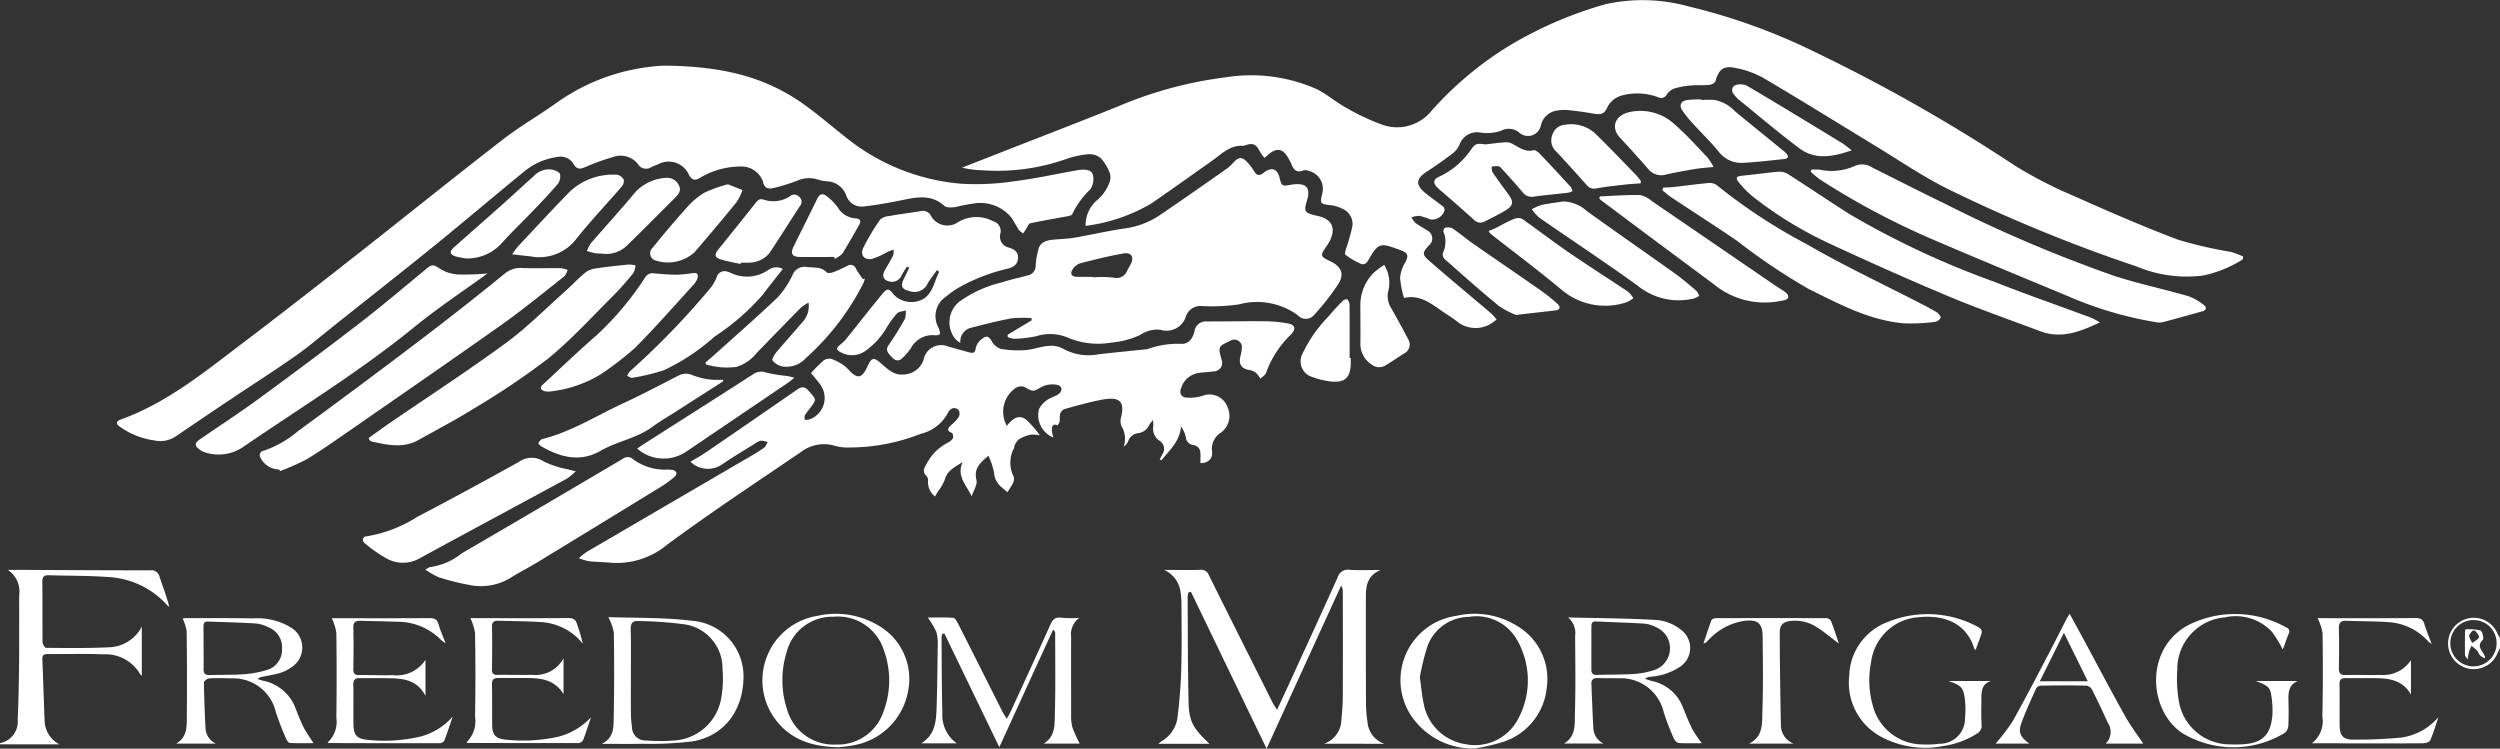 <svg xmlns="http://www.w3.org/2000/svg" width="223.958" height="67.066" viewBox="0 0 223.958 67.066"><rect x="0" y="0" width="223.958" height="67.066" fill="#333333" stroke="none"/><g id="freedom-mortgage_white" transform="translate(-20.74 -22.22)"><path id="Path_191" data-name="Path 191" d="M20.74,144.263a1.967,1.967,0,0,0,1.586-2.137c.077-1.7.105-3.393.125-5.09.019-2.018,0-4.03.01-6.048a2.3,2.3,0,0,0-1.026-2.248h1.04c3.9.019,7.8.043,11.7.043a.748.748,0,0,1,.858.575c.292.9.642,1.768.872,2.7a1.334,1.334,0,0,1-.2-.168,7.617,7.617,0,0,0-5.277-2.506c-1.764-.134-3.537-.105-5.31-.163-.427-.014-.589.125-.585.575.019,1.812,0,3.618.019,5.43,0,.177.206.5.321.5,1.9.014,3.805.043,5.7-.053a3.414,3.414,0,0,0,2.871-1.85v4.361c-.038-.01-.091,0-.1-.019a3.581,3.581,0,0,0-3.3-1.859c-1.677-.062-3.36-.014-5.037-.024-.321,0-.489.1-.474.451.072,1.826.129,3.647.2,5.473a2.483,2.483,0,0,0,1.313,2.161h-5.3A.429.429,0,0,1,20.74,144.263Z" transform="translate(0 -55.47)" fill="#fff"></path><path id="Path_192" data-name="Path 192" d="M482.982,140.422c-.072.144-.149.288-.216.436a2.3,2.3,0,1,1-2.741-3.072A2.3,2.3,0,0,1,482.7,139c.086.177.182.355.273.532C482.982,139.823,482.982,140.125,482.982,140.422Zm-.307-.431a2.046,2.046,0,0,0-2.027-2.08,2.073,2.073,0,1,0,2.027,2.08Z" transform="translate(-238.283 -60.141)" fill="#fff"></path><path id="Path_193" data-name="Path 193" d="M315.3,45.459a10.833,10.833,0,0,1-3.518,1.438,11.548,11.548,0,0,1-5.971-.8,138.721,138.721,0,0,1-16.865-6.916c-2.348-1.16-4.529-2.665-6.777-4.026-3.268-1.984-6.513-4.007-9.805-5.947a8.339,8.339,0,0,0-2.554-.911c-1.054-.211-1.457.163-1.745,1.189-.043.158-.345.321-.542.34-.556.053-1.121,0-1.677.053a6.683,6.683,0,0,0-1.476.273,1.387,1.387,0,0,0-.671.537.559.559,0,0,1-.748.249,5.347,5.347,0,0,0-3.24-.173,2.038,2.038,0,0,0-1.351,1.1c-.273.657-.714.623-1.265.527-.752-.134-1.51-.235-2.267-.312a3.909,3.909,0,0,0-1,.053,1.714,1.714,0,0,0-1.409,1.342,1.175,1.175,0,0,1-1.912.642,1.447,1.447,0,0,0-1.639-.187,3.877,3.877,0,0,1-1.816.173,1.669,1.669,0,0,0-1.936,1.126,2.209,2.209,0,0,1-.772.863c-.709.542-1.447,1.05-2.195,1.543-.906.6-.958,1.131-.12,1.84.412.345.863.652,1.289.987.249.2.633.34.407.786a1.192,1.192,0,0,1-1.179.633,7.294,7.294,0,0,0-1.011-.326,2.117,2.117,0,0,0-.709.139,2.086,2.086,0,0,0,.364.5c.326.249.695.436,1.035.661a.8.8,0,0,1,.163,1.356c-.58.633-.628.8.034,1.375,1.821,1.591,3.69,3.134,5.535,4.7a5.6,5.6,0,0,1,.5.556,4.159,4.159,0,0,1-.666.465,2.659,2.659,0,0,1-2.967-.359c-.364-.288-.772-.522-1.155-.786-1.059-.728-2.075-1.582-3.508-1.251a8.709,8.709,0,0,1-.35-1.812,3.285,3.285,0,0,1,.47-1.39c.292-.546.254-.8-.326-1.04-.206-.086-.422-.153-.633-.23-1.222-.446-1.51-.345-2.181.781-.2.34-.379.805-.848.633a6.57,6.57,0,0,1-1.395-.829c-.057-.038.01-.3.048-.446a17.987,17.987,0,0,0,.6-2.137,1.486,1.486,0,0,0-.93-1.529,3.038,3.038,0,0,0-1.064-.316c-.882-.1-.93-.144-.733-.973a1.651,1.651,0,0,0-1.174-2.09.805.805,0,0,0-.489-.053c-.618.264-.891-.062-1.088-.575a4.094,4.094,0,0,0-.259-.5c-.5-.9-1.05-.992-1.831-.307-.081.072-.168.139-.321.264a4.381,4.381,0,0,1-.383-.522c-.379-.733-.618-.843-1.375-.594-.034.01-.072.043-.105.038-1.208-.1-1.975.733-2.847,1.351-1.8,1.27-3.59,2.55-5.4,3.8a15.377,15.377,0,0,1-5.909,2.018,2.955,2.955,0,0,1,.968-2.252,3.81,3.81,0,0,0,1.179-1.658,1.278,1.278,0,0,0,.014-.834A4.118,4.118,0,0,0,213,36.392a1.566,1.566,0,0,0-1.107-.355,7.828,7.828,0,0,0-2.013.436,18.6,18.6,0,0,1-7.491,1,8.866,8.866,0,0,1-1.821-.235c1.107-.431,2.209-.867,3.316-1.3,3.561-1.395,7.131-2.765,10.678-4.193a36,36,0,0,1,9.633-2.6,14.455,14.455,0,0,1,8.152,1.064c.911.45,1.7,1.15,2.593,1.639a20.1,20.1,0,0,0,3.216,1.524,3.949,3.949,0,0,0,4.428-1.179,30.8,30.8,0,0,1,7.1-5.933,35.41,35.41,0,0,1,8.454-3.642,15.247,15.247,0,0,1,7.419.153,54.384,54.384,0,0,1,11.4,4.1A151.156,151.156,0,0,1,294.9,37.067a38.389,38.389,0,0,0,5.166,2.665c3.115,1.39,6.245,2.756,9.432,3.959a37.486,37.486,0,0,0,4.73,1.093,8.763,8.763,0,0,1,1.1.412C315.317,45.306,315.312,45.382,315.3,45.459Z" transform="translate(-93.646)" fill="#fff"></path><path id="Path_194" data-name="Path 194" d="M91.56,34.489c5.4.038,9.178,1.059,12.528,3.436,1.352.958,2.607,2.056,3.911,3.077a18.931,18.931,0,0,0,10.146,4.059,22.643,22.643,0,0,0,4.792-.211c1.883-.23,3.743-.647,5.612-.978a4.292,4.292,0,0,1,.5-.062c.441-.024.915.062.992.522a1.69,1.69,0,0,1-.235,1.222,7.509,7.509,0,0,0-1.629,2.238c-.029.091-.225.149-.35.173-1.145.216-2.3.407-3.431.652-.149.034-.235.335-.355.508l-.264.393a1.665,1.665,0,0,1-.374-.3c-.259-.383-.455-.815-.738-1.184a3.583,3.583,0,0,0-3.11-1.222,15.7,15.7,0,0,0-1.84.345c-.331.043-.8.077-1-.11-1.155-1.04-2.435-.791-3.753-.518-1.145.235-2.3.441-3.46.575a1.449,1.449,0,0,1-1.577-1,1.917,1.917,0,0,0-1.706-1.256,3.173,3.173,0,0,1-.824-.153,2.589,2.589,0,0,0-1.9.12,17.275,17.275,0,0,1-2.075.633c-.46.11-.829.053-.958-.585a2.026,2.026,0,0,0-2-1.337,7.068,7.068,0,0,0-3.671,1.035c-.46.259-.69.149-.944-.264a1.979,1.979,0,0,0-2.784-.963c-.192.072-.383.144-.57.23a.856.856,0,0,1-1.241-.278,1.979,1.979,0,0,0-2.243-.6,18.343,18.343,0,0,0-2.411.872c-.455.182-.786.3-1.1-.268a1.356,1.356,0,0,0-1.457-.618A5.884,5.884,0,0,0,79.1,43.954c-2.645,2.157-5.243,4.371-7.893,6.523-3.115,2.526-6.269,5-9.408,7.5-1.064.848-2.1,1.744-3.216,2.521-1.955,1.366-3.968,2.65-5.947,3.978q-2.415,1.617-4.821,3.259a2.512,2.512,0,0,1-1.874.326A6.939,6.939,0,0,1,42.9,66.867c-.427-.292-.412-.513.072-.69,4.126-1.5,7.472-4.246,10.9-6.844,3.479-2.636,6.916-5.324,10.347-8.018,4.328-3.4,8.612-6.853,12.964-10.222,1.577-1.217,3.326-2.209,4.941-3.379A18.151,18.151,0,0,1,91.56,34.489Z" transform="translate(-11.379 -6.388)" fill="#fff"></path><path id="Path_195" data-name="Path 195" d="M171.449,92.687a2.154,2.154,0,0,1-1.3-2.53,2.126,2.126,0,0,1,.743-.834c.292-.22.685-.3.987-.513.427-.3.369-.762-.139-.848a2.154,2.154,0,0,0-1.313.177c-.824.455-.776.479-1.615,0a.95.95,0,0,0-.791.139,2.594,2.594,0,0,0-.752,3.364c.47-.6,1.045-1.078,1.735-.551a8.9,8.9,0,0,1,1.227,1.409,2.976,2.976,0,0,0-.834-.072,3.8,3.8,0,0,0-1.035.412,1.513,1.513,0,0,0-.393.546c-.043.077-.019.187-.062.268a2.746,2.746,0,0,0-.014,2.559.88.88,0,0,1-.105.623,7.488,7.488,0,0,1-.47.748c-.163-.139-.326-.283-.494-.427a1.815,1.815,0,0,1-.7-1.328,6.327,6.327,0,0,0-.508-1.514c-.666.609-1.332,1.088-1.069,2.171.105.422-.264.959-.427,1.471-.46-1.006-1.395-1.826-.8-3.082-.671.455-1.4.743-1.615,1.61a3.958,3.958,0,0,1-.575.982c-.091.153-.182.312-.292.5a1.6,1.6,0,0,1-.628-1.323.669.669,0,0,0-.1-.47c-.46-.407-.244-.757,0-1.179a4.412,4.412,0,0,1,1.883-1.85.99.99,0,0,0,.45-.4c.058-.12-.014-.436-.105-.474-.5-.211-.34-.427-.062-.69a3.857,3.857,0,0,0,.657-.685.667.667,0,0,0,.057-.594.5.5,0,0,0-.781-.105.689.689,0,0,0-.182.211,3.7,3.7,0,0,1-2.463,1.946,17.462,17.462,0,0,1-6.388,1.227,4.137,4.137,0,0,1-1.27-.139,3.409,3.409,0,0,0-3.129.58c-4.011,2.727-8.061,5.4-11.957,8.281a7.033,7.033,0,0,1-5.051,1.6c-.647-.062-1.3-.067-1.951-.134a5.7,5.7,0,0,1-.887-.268,6.218,6.218,0,0,1,.695-.561q7.318-4.277,14.641-8.545a14.68,14.68,0,0,0,1.275-.81c.144-.105.206-.321.307-.484a2.009,2.009,0,0,0-.6-.129,1.374,1.374,0,0,0-.546.264c-.968.6-1.946,1.184-2.885,1.821a2.24,2.24,0,0,1-2.89-.2c.479-.288.963-.546,1.414-.858q4.062-2.782,8.114-5.583c.4-.283.685-.331,1.045.072.685.772.714.791.312,1.347-.206.288-.441.556-.628.853-.062.1-.024.268-.029.4a1.028,1.028,0,0,0,.364,0,2.039,2.039,0,0,0,.939-3.273c-.244-.326-.513-.628-.728-.9a13.6,13.6,0,0,1,1.112-1.117.9.9,0,0,1,.719-.153,4.94,4.94,0,0,1,1.121.594,3.447,3.447,0,0,1,.522.5c.7.69,1.059.628,1.51-.264.058-.115.1-.24.163-.355.307-.58.5-.589,1-.177.637.522,1.2,1.2,2.166,1.1a1.959,1.959,0,0,0,1.768-1.313,1.605,1.605,0,0,1,2.219-1.189c.609.168,1.217.34,1.826.508.355.1.57.1.633-.393a1.436,1.436,0,0,1,.585-.824c.427-.326.609-.177.882.292a1.36,1.36,0,0,0,.815.633,8.984,8.984,0,0,0,2.152.1c.681-.048,1.347-.312,2.032-.369a2.271,2.271,0,0,1,1.332.23,4.687,4.687,0,0,0,3.235.508c1.371-.153,2.741-.288,4.112-.431a1.109,1.109,0,0,0,.22-.024,8.146,8.146,0,0,1,3.058-.474c.671.024,1.016-.513,1.165-1.107a1.024,1.024,0,0,1,1.088-.9c1.8,0,3.609-.034,5.411-.014a12.347,12.347,0,0,1,1.831.187c.685.11.8.474.331.982a8.954,8.954,0,0,0-2.243,3.436c-.062.211-.335.359-.508.532a2.44,2.44,0,0,0-.345-.465,1.137,1.137,0,0,0-.551-.288c-.8-.11-1.083-.508-.887-1.3a2.817,2.817,0,0,0,.115-.657.676.676,0,0,0-1.045-.671c-1.083.5-1.083.5-.776,1.663a.766.766,0,0,1-.7,1.069c-.407.058-.82.072-1.227.125a1.959,1.959,0,0,0-1.687,1.361c-.168.455-.01.824.47.858a3.512,3.512,0,0,0,1.467-.168,1.723,1.723,0,0,1,2.238,1.078,1.855,1.855,0,0,1-.618,2.238,1.7,1.7,0,0,0-.781,1.73c.053.657-.407.992-1.05,1,0-.307.024-.618,0-.92a.714.714,0,0,0-.609-.7.769.769,0,0,1-.7-.728,2.674,2.674,0,0,0-.431-.939c-.1,1.347-1.035,2.118-1.749,3.034-.053-.034-.105-.062-.158-.1.081-.153.177-.3.249-.455a.851.851,0,0,0-.24-1.184,1.266,1.266,0,0,1-.58-1.3,2.755,2.755,0,0,0-.038-.57,4.174,4.174,0,0,0-.312.412,1.253,1.253,0,0,1-.973.757,1.077,1.077,0,0,0-.939.748,1.1,1.1,0,0,1-.393.46,2.166,2.166,0,0,0-.2-1.836,1.268,1.268,0,0,1-.024-.824c.383-1.586-.369-1.807-1.812-1.524-1.107.216-2.195.522-3.283.829a.717.717,0,0,0-.379.441,4.306,4.306,0,0,0-.034.666.857.857,0,0,1-.206.345c-.4-.192-.494.1-.5.355A2.488,2.488,0,0,0,171.449,92.687Z" transform="translate(-56.335 -31.274)" fill="#fff"></path><path id="Path_196" data-name="Path 196" d="M203.427,67.6l2.166-1.3c-.01-.062-.024-.125-.034-.187a10.055,10.055,0,0,0-1.783.019c-1.208.22-2.4.527-3.59.834a1.259,1.259,0,0,0-.992,1.371,2.556,2.556,0,0,1-.431-.335,2.372,2.372,0,0,1,.331-3.36,10.674,10.674,0,0,1,3.791-1.725c.757-.254,1.548-.412,2.32-.628a.866.866,0,0,0,.733-.911,7.28,7.28,0,0,1,.244-1.414c.115-.527.518-.8,1.284-.877.666-.067,1.342-.077,2-.192,1.543-.264,3.067-.628,4.615-.843a7.361,7.361,0,0,0,3.173-1.3c1.979-1.337,3.925-2.713,5.88-4.083a4.92,4.92,0,0,0,.6-.58c.4-.4.695-.427,1.1-.01a4.657,4.657,0,0,1,.681.882c.23.4.484.407.815.153.043-.034.086-.072.134-.105.647-.441,1.136-.254,1.323.518.182.752.235.786.982.642.072-.014.149-.024.22-.034,1.217-.149,1.605.312,1.246,1.476-.288.93-.2,1.069.762,1.3l.053.014c1.912.34,1.711,1.673.939,2.756-.57.8-.575.906.326,1.328.978.455,1.308,1.117.752,2.022a22.622,22.622,0,0,1-2.228,2.842.959.959,0,0,1-1.414-.019,6.176,6.176,0,0,0-5.253-.978,17.159,17.159,0,0,1-3.292.158,1.381,1.381,0,0,0-1.467.872,1.815,1.815,0,0,1-2.305,1.246,2.71,2.71,0,0,0-1.821.474,7.786,7.786,0,0,1-2.569.676,6.945,6.945,0,0,1-3.992-.484,4.1,4.1,0,0,0-2.741-.086,10.8,10.8,0,0,1-1.936.23,1.962,1.962,0,0,1-.6-.149A1.018,1.018,0,0,1,203.427,67.6Zm7.658-5.185v.043a10.187,10.187,0,0,1,1.836.024,1,1,0,0,0,1.208-.618c.1-.177.2-.359.3-.537.359-.642.105-1.136-.613-1.011-1.313.225-2.612.556-3.9.887a1.349,1.349,0,0,0-.671.546c-.264.388-.072.666.393.661C210.122,62.414,210.606,62.419,211.085,62.419Z" transform="translate(-92.42 -15.392)" fill="#fff"></path><path id="Path_197" data-name="Path 197" d="M359.257,53.416a5.274,5.274,0,0,1,.728,0,5.078,5.078,0,0,0,3.168-.335,1.626,1.626,0,0,1,1.548.144c2.166,1.083,4.328,2.19,6.508,3.24a124.607,124.607,0,0,0,15.168,6.465c2.176.709,4.428,1.184,6.628,1.816a4.68,4.68,0,0,1,1.385.781c.278.2.3.474-.134.589-1.189.321-2.367.666-3.561.973a1.72,1.72,0,0,1-.661-.024,33.115,33.115,0,0,1-7.807-2.32c-4.15-1.721-8.3-3.436-12.427-5.214a68.065,68.065,0,0,1-9.753-5.219,8.849,8.849,0,0,1-.867-.719C359.209,53.54,359.233,53.478,359.257,53.416Z" transform="translate(-176.243 -15.999)" fill="#fff"></path><path id="Path_198" data-name="Path 198" d="M186.152,66.964c-.264.379-.546.743-.8,1.131a1.3,1.3,0,0,1-1.716.719c-.613-.134-.752-.441-.474-1.016.173-.35.34-.7.508-1.054-.067-.034-.129-.072-.2-.105-.158.254-.321.5-.47.767a.935.935,0,0,1-1.03.589c-.575-.1-.776-.479-.494-1,.254-.455.532-.9.762-1.366a1.28,1.28,0,0,0,.029-.494,4.174,4.174,0,0,0-.489.163,7.045,7.045,0,0,1-1.428.652c-.714.149-1.107-.359-.786-1.006a21.1,21.1,0,0,1,1.486-2.492,1.262,1.262,0,0,1,.786-.331c.935-.168,1.879-.292,2.813-.436a.829.829,0,0,1,1.006.474,1.679,1.679,0,0,0,2.406.494,3.174,3.174,0,0,1,3.144-.062.9.9,0,0,1,.618,1.15,1,1,0,0,0,.757,1.193c.494.149.867.374.839.949-.029.546-.364.786-.877.935a16.492,16.492,0,0,0-4.567,1.783,8.21,8.21,0,0,0-.992.724,2.089,2.089,0,0,0-.69,2.78c.24.633.2.724-.47.681a2.179,2.179,0,0,0-2,1.165,5.434,5.434,0,0,1-.8.92c-.393.355-.719.11-1-.211-.259-.3-.508-.546-.182-1.006a26.852,26.852,0,0,0,1.443-2.324,1.933,1.933,0,0,0,.077-.757c-.268.086-.623.091-.791.273a8.731,8.731,0,0,0-1.006,1.409,6.7,6.7,0,0,1-1.725,1.874,2.075,2.075,0,0,1-2.305.187c-.139-.062-.316-.2-.331-.326-.014-.1.173-.244.283-.35a5.384,5.384,0,0,0,.484-.446c1.078-1.337,2.133-2.689,3.221-4.016.518-.637.637-.618,1.126.014a2.205,2.205,0,0,0,2.717.288c.805-.594.891-1.562,1.318-2.358A.978.978,0,0,0,186.152,66.964Z" transform="translate(-81.481 -20.541)" fill="#fff"></path><path id="Path_199" data-name="Path 199" d="M377.912,67.818c-1.783.843-3.47,1.5-5.344.791-2.76-1.035-5.545-2.008-8.258-3.144-3.575-1.5-7.122-3.082-10.635-4.716a34.942,34.942,0,0,1-6.767-4.131,8.242,8.242,0,0,1-1.366-1.375c-.307-.388-.168-.522.316-.566,1.016-.091,2.027-.244,3.048-.335a1.63,1.63,0,0,1,.944.115c1.888,1.2,3.738,2.459,5.626,3.657a76.639,76.639,0,0,0,13.007,6.077c2.856,1.136,5.765,2.137,8.65,3.211A8.212,8.212,0,0,1,377.912,67.818Z" transform="translate(-169.057 -16.718)" fill="#fff"></path><path id="Path_200" data-name="Path 200" d="M252.112,144.3a2.323,2.323,0,0,0,1.548-2.171c.072-.7.12-1.414.125-2.118.014-3.115.01-6.23,0-9.345a.877.877,0,0,0-.149-.532c-2.219,4.855-4.438,9.7-6.676,14.608l-6.781-14.056c-.072.019-.144.034-.216.053a1.77,1.77,0,0,0-.077.379c.019,3.134.01,6.264.081,9.4.043,1.8.393,2.387,1.879,3.791H237.26a4,4,0,0,1,.321-.254,2.885,2.885,0,0,0,1.4-2.128c.168-1.419.292-2.852.331-4.285.057-1.994.029-3.992.019-5.991a6.7,6.7,0,0,0-.144-1.275,2.533,2.533,0,0,0-1.4-1.644h.853c.781,0,1.567.019,2.344-.01a.73.73,0,0,1,.805.479c1.883,3.805,3.8,7.6,5.7,11.4.1.2.23.374.407.657.316-.676.589-1.256.858-1.845,1.529-3.34,3.067-6.671,4.572-10.021a.957.957,0,0,1,1.093-.671c.853.053,1.711.014,2.746.014-1.371.594-1.313,1.7-1.313,2.77q-.007,4.615.01,9.235a12.232,12.232,0,0,0,.134,1.615,2.251,2.251,0,0,0,1.519,1.955C255.673,144.3,253.971,144.3,252.112,144.3Z" transform="translate(-112.753 -55.454)" fill="#fff"></path><path id="Path_201" data-name="Path 201" d="M71.033,90.362a1.905,1.905,0,0,1-1.74-1.184c-.034-.125.077-.412.168-.431a9.582,9.582,0,0,0,3.3-1.855q5.471-3.99,10.86-8.085,3.853-2.926,7.61-5.981a2.144,2.144,0,0,1,1.558-.508c1.155.038,2.315,0,3.47.014a2.767,2.767,0,0,1,.623.158c-.105.2-.168.465-.331.589-1.816,1.428-3.6,2.9-5.487,4.241-4.673,3.307-9.389,6.556-14.095,9.82-1.15.8-2.3,1.605-3.494,2.32A21.392,21.392,0,0,1,71.1,90.51C71.076,90.462,71.057,90.41,71.033,90.362Z" transform="translate(-25.281 -26.087)" fill="#fff"></path><path id="Path_202" data-name="Path 202" d="M83.466,72.556c-2.19,1.591-4.481,3.106-6.6,4.836C71.993,81.36,66.64,84.624,61.478,88.165a3.9,3.9,0,0,1-3.326.412,1.447,1.447,0,0,1-.446-.225c-.484-.35-.5-.589-.01-.93,1.73-1.2,3.5-2.339,5.2-3.585,3.067-2.243,6.12-4.515,9.13-6.839,2.066-1.591,4.054-3.288,6.067-4.941.35-.288.575-.307,1,0a3.444,3.444,0,0,0,1.687.585A22.693,22.693,0,0,0,83.466,72.556Z" transform="translate(-19.057 -25.837)" fill="#fff"></path><path id="Path_203" data-name="Path 203" d="M89.63,87.213c.618-.441,1.213-.877,1.821-1.3,3.494-2.391,7.045-4.7,10.457-7.2,1.888-1.38,3.551-3.067,5.305-4.625.613-.546,1.169-1.15,1.8-1.677a1.935,1.935,0,0,1,.939-.393c.992-.153,1.994-.254,2.991-.355a2.639,2.639,0,0,1,.6.077,1.839,1.839,0,0,1-.177.661,25.18,25.18,0,0,1-1.735,1.975c-1.955,1.941-3.82,4.011-5.952,5.741A67.384,67.384,0,0,1,99,84.6c-1.591,1-3.268,1.869-4.912,2.789-1.371.767-2.784.431-4.189.129a.319.319,0,0,1-.139-.091C89.735,87.4,89.721,87.357,89.63,87.213Z" transform="translate(-35.874 -25.747)" fill="#fff"></path><path id="Path_204" data-name="Path 204" d="M100.24,117.736c.264-.134.355-.22.45-.22a5.79,5.79,0,0,0,2.818-1.236q7.225-4.205,14.421-8.464a.713.713,0,0,1,.925.038,4.812,4.812,0,0,0,2.818.935,4.53,4.53,0,0,1,.724.024.481.481,0,0,1,.335.235.432.432,0,0,1-.149.369,10,10,0,0,1-1.121.834q-5.6,3.436-11.21,6.853c-.762.465-1.567.867-2.324,1.342a5.088,5.088,0,0,1-3.709.676,21.931,21.931,0,0,1-2.76-.69A6.9,6.9,0,0,1,100.24,117.736Z" transform="translate(-41.4 -44.494)" fill="#fff"></path><path id="Path_205" data-name="Path 205" d="M331.541,56.841c.326-.019.652-.024.978-.058,1.011-.115,2.022-.259,3.034-.35a1.126,1.126,0,0,1,.772.173,49.065,49.065,0,0,0,8.075,5.3c3.331,1.936,6.834,3.575,10.261,5.344.479.249.958.494,1.419.781.153.1.355.364.311.46a.705.705,0,0,1-.484.374,16.576,16.576,0,0,1-2.875.129c-3.091-.292-5.785-1.754-8.507-3.1a55.272,55.272,0,0,1-6.393-4.308c-1.927-1.308-3.891-2.569-5.832-3.853-.3-.2-.561-.436-.839-.657A2.019,2.019,0,0,1,331.541,56.841Z" transform="translate(-161.807 -17.813)" fill="#fff"></path><path id="Path_206" data-name="Path 206" d="M107.641,108.988a5.672,5.672,0,0,1-.776.652c-4.39,2.382-8.789,4.74-13.17,7.126a3,3,0,0,1-3.038.019,12.2,12.2,0,0,1-1.869-1.3c-.359-.288-.268-.637.149-.671a12.074,12.074,0,0,0,4.548-1.764c3.038-1.582,6.048-3.225,9.043-4.888a1.966,1.966,0,0,1,2.267-.034,8.778,8.778,0,0,0,2.161.695A6.151,6.151,0,0,0,107.641,108.988Z" transform="translate(-35.319 -44.555)" fill="#fff"></path><path id="Path_207" data-name="Path 207" d="M161.83,75.122a3.878,3.878,0,0,0-.661.427c-1.332,1.351-2.655,2.717-3.978,4.078a3.743,3.743,0,0,1-1.812,1.251,6.52,6.52,0,0,1-2.722-.22c-.024-.058-.043-.11-.067-.168.23-.192.465-.383.685-.585,1.951-1.754,3.93-3.479,5.828-5.291a8.2,8.2,0,0,0,1.313-2,1.135,1.135,0,0,1,1.26-.685c.609.081,1.27-.058,1.778.474.091.1.4.062.575,0,.436-.163.853-.374,1.275-.57a.508.508,0,0,1,.776.249,10.012,10.012,0,0,0,.628.939l.163-.072a1.716,1.716,0,0,1-.091.359,22.756,22.756,0,0,1-5.157,6.753,2.358,2.358,0,0,1-2.171.772,1.61,1.61,0,0,1-.848-.537c-.077-.1.168-.518.345-.728.767-.915,1.572-1.792,2.339-2.708A2.06,2.06,0,0,0,161.83,75.122Z" transform="translate(-68.661 -25.79)" fill="#fff"></path><path id="Path_208" data-name="Path 208" d="M207.13,148.933h-3.216c1.054-.652.963-1.7.992-2.631.067-2.425.029-4.85.029-7.275,0-.086-.034-.168-.192-.288-1.6,3.484-3.187,6.968-4.812,10.515-1.668-3.451-3.3-6.82-4.922-10.189l-.192.043a2.08,2.08,0,0,0-.062.379c.019,2.238.014,4.471.072,6.709a3.1,3.1,0,0,0,1.294,2.717H192.93c1.227-.743,1.342-1.941,1.38-3.139.058-1.864.081-3.729.1-5.593a3.609,3.609,0,0,0-.129-1.27,7.753,7.753,0,0,0-.762-1.27c.666,0,1.471-.029,2.272.024.158.01.335.307.436.508,1.342,2.641,2.665,5.291,4,7.932.091.177.206.345.369.613.139-.254.249-.431.335-.618,1.2-2.607,2.4-5.209,3.575-7.826.211-.474.441-.695,1-.613a10.9,10.9,0,0,0,1.586.014,1.82,1.82,0,0,0-.728,1.7c-.014,2.329,0,4.663,0,6.992a3.782,3.782,0,0,0,.129,1.165A11.612,11.612,0,0,0,207.13,148.933Z" transform="translate(-89.668 -60.101)" fill="#fff"></path><path id="Path_209" data-name="Path 209" d="M319.734,58.8c1.2-.053,2.4-.149,3.6-.125a2.369,2.369,0,0,1,1.078.551q5.492,3.753,10.98,7.515c.321.22.671.407.978.647.374.292.34.6-.125.714a8.517,8.517,0,0,1-1.711.2,7.146,7.146,0,0,1-4.548-1.61q-5.054-3.745-10.088-7.515c-.072-.053-.134-.125-.2-.182C319.714,58.93,319.724,58.863,319.734,58.8Z" transform="translate(-155.683 -18.982)" fill="#fff"></path><path id="Path_210" data-name="Path 210" d="M293.436,49c.623-.067,1.241-.158,1.864-.192a1.288,1.288,0,0,1,.618.187c.57.3,1.083.719,1.816.527.158-.043.436.182.59.35.925.968,1.835,1.951,2.741,2.943a1.2,1.2,0,0,1,.158.383,1.806,1.806,0,0,1-.4.134c-1.016.12-2.032.206-3.043.345a1,1,0,0,1-1.021-.388c-.57-.685-1.179-1.342-1.778-2.008-.11-.125-.23-.288-.374-.321a2.29,2.29,0,0,0-.623.034,1.3,1.3,0,0,0,.081.508c.451.661.925,1.308,1.4,1.951.513.69.47,1.04-.283,1.486-.589.35-1.212.657-1.826.968a.789.789,0,0,1-.968-.158c-.949-.863-1.922-1.7-2.885-2.54a4.43,4.43,0,0,1-.489-.455c-.292-.359-.206-.633.211-.834a7.078,7.078,0,0,0,2.842-2.358C292.521,48.924,292.569,48.9,293.436,49Z" transform="translate(-139.614 -13.846)" fill="#fff"></path><path id="Path_211" data-name="Path 211" d="M122.55,83.867a1.358,1.358,0,0,1-.393-.043c-.129-.043-.307-.139-.331-.244s.1-.268.2-.359c1.586-1.466,3.144-2.967,4.773-4.38a27.031,27.031,0,0,0,4.371-5.2.771.771,0,0,1,.791-.369c.666.058,1.337.12,2.008.12a9.671,9.671,0,0,0,1.438-.139c.412-.058.57.081.446.484a1.435,1.435,0,0,1-.307.513c-1.749,1.912-3.455,3.868-5.281,5.7a28.309,28.309,0,0,1-3.048,2.353A11.023,11.023,0,0,1,122.55,83.867Z" transform="translate(-52.639 -26.565)" fill="#fff"></path><path id="Path_212" data-name="Path 212" d="M137.951,92.743q-2.185,1.4-4.371,2.8c-.661.422-1.342.815-1.97,1.28-1.3.963-2.9,1.251-4.308,1.97-.034.019-.072.024-.105.043-1.879,1.208-3.7.8-5.487-.216-.134-.077-.345-.254-.321-.316a.631.631,0,0,1,.345-.379c2.617-.647,4.874-2.113,7.289-3.221,1.658-.762,3.268-1.629,4.9-2.454a1.4,1.4,0,0,1,1.275-.043,6.025,6.025,0,0,0,2.717.4A1.1,1.1,0,0,1,137.951,92.743Z" transform="translate(-52.411 -36.376)" fill="#fff"></path><path id="Path_213" data-name="Path 213" d="M151.921,72.336c-.633.81-1.227,1.548-1.792,2.3A20.8,20.8,0,0,1,145.8,78.4a18.625,18.625,0,0,1-4.548,3.014,18.9,18.9,0,0,1-2.8.671c-.139.029-.316-.105-.474-.168a1.484,1.484,0,0,1,.244-.407,70.809,70.809,0,0,0,7.217-7.467,3.619,3.619,0,0,0,.551-.954.733.733,0,0,1,1.016-.489,1.1,1.1,0,0,1,.211.072,3.362,3.362,0,0,0,3.4-.24A1.218,1.218,0,0,1,151.921,72.336Z" transform="translate(-61.053 -26.023)" fill="#fff"></path><path id="Path_214" data-name="Path 214" d="M316.641,148.936H313.09c1.093-.657.949-1.74.978-2.7.067-2.31.034-4.625.019-6.94a1.836,1.836,0,0,0-.633-1.658c2.674.067,5.358.072,8.027.235a4.1,4.1,0,0,1,2.118.891,2.025,2.025,0,0,1-.182,3.336,5.486,5.486,0,0,1-2.574.848.848.848,0,0,0-.494.192c.216.067.427.149.647.2a3.8,3.8,0,0,1,2.76,2.387c.268.657.522,1.318.844,1.951a10.979,10.979,0,0,0,.839,1.227c-.7,0-1.385.024-2.066-.019-.158-.01-.369-.235-.446-.407a23.313,23.313,0,0,1-.887-2.291,3.94,3.94,0,0,0-4-3.1c-.652-.014-1.3,0-1.96-.019-.369,0-.556.149-.537.532.057,1.323.1,2.645.177,3.963A1.582,1.582,0,0,0,316.641,148.936Zm-1.1-8.6c0,.652,0,1.3,0,1.955,0,.34.12.508.494.494,1.1-.038,2.195-.014,3.288-.081a7.92,7.92,0,0,0,1.8-.335,2.058,2.058,0,0,0,.187-3.872,3.041,3.041,0,0,0-.949-.3c-1.481-.091-2.967-.134-4.447-.2-.359-.014-.369.249-.369.494C315.539,139.107,315.544,139.72,315.544,140.333Z" transform="translate(-152.241 -60.105)" fill="#fff"></path><path id="Path_215" data-name="Path 215" d="M57.221,149H53.66c.992-.551.954-1.51.958-2.415q.036-3.824-.014-7.658a4.216,4.216,0,0,0-.364-1.145c.053,0,.192-.019.326-.019,2.013,0,4.03-.014,6.043.019a5.755,5.755,0,0,1,3.369.839,2.09,2.09,0,0,1,.072,3.5,3.61,3.61,0,0,1-1.035.537c-.532.163-1.088.244-1.634.359a.715.715,0,0,0-.417.2c.163.053.326.11.494.153a3.9,3.9,0,0,1,2.9,2.463c.225.57.441,1.15.719,1.7.24.474.566.911.891,1.428-.695,0-1.4.019-2.113-.019-.125,0-.278-.23-.34-.383a24.421,24.421,0,0,1-.911-2.344,3.908,3.908,0,0,0-3.968-3.058c-.671-.019-1.342-.038-2.013,0-.173.01-.474.244-.47.374.019,1.356.067,2.717.144,4.074A1.58,1.58,0,0,0,57.221,149Zm-1.1-8.555c0,.613.014,1.232,0,1.845-.014.4.115.585.537.57,1.04-.034,2.085,0,3.12-.077a9.512,9.512,0,0,0,1.97-.364,1.886,1.886,0,0,0,1.4-1.927,1.921,1.921,0,0,0-1.251-1.927,3.294,3.294,0,0,0-1.064-.326c-1.447-.086-2.895-.12-4.342-.173-.345-.014-.379.22-.379.489C56.123,139.177,56.119,139.81,56.119,140.443Z" transform="translate(-17.143 -60.166)" fill="#fff"></path><path id="Path_216" data-name="Path 216" d="M309.883,59.877a3.237,3.237,0,0,1,2.085.834c2.612,1.888,5.262,3.719,7.888,5.593.681.484,1.318,1.035,1.955,1.577a1.494,1.494,0,0,1,.254.455,2.153,2.153,0,0,1-.417.216,5.774,5.774,0,0,1-5.085-1.126c-2.9-2.09-5.89-4.059-8.828-6.1a4.238,4.238,0,0,1-.666-.757,4.811,4.811,0,0,1,.887-.383C308.594,60.05,309.241,59.978,309.883,59.877Z" transform="translate(-149.106 -19.609)" fill="#fff"></path><path id="Path_217" data-name="Path 217" d="M133.23,148.923c1.064-.527,1.05-1.433,1.064-2.248.053-2.574.053-5.147.014-7.721a4.854,4.854,0,0,0-.494-1.385c2.449.091,4.994.019,7.5.331a4.978,4.978,0,0,1,4.61,4.874c.038,3.067-1.658,5.411-4.529,5.924a31.478,31.478,0,0,1-4.62.22C135.655,148.947,134.534,148.923,133.23,148.923Zm2.607-6.278c0,1.155-.01,2.315,0,3.47a9.482,9.482,0,0,0,.1,1.332,1.189,1.189,0,0,0,1.256,1.174,16.353,16.353,0,0,0,2.564,0,4.553,4.553,0,0,0,4.146-3.661,10,10,0,0,0,.139-2.78,3.971,3.971,0,0,0-3.455-3.968,34.5,34.5,0,0,0-4.054-.288c-.618-.043-.728.259-.714.805C135.856,140.033,135.837,141.342,135.837,142.645Z" transform="translate(-58.579 -60.068)" fill="#fff"></path><path id="Path_218" data-name="Path 218" d="M289.135,149.034a6.64,6.64,0,0,1-5.693-3.014,5.807,5.807,0,0,1,4.1-8.866,7.191,7.191,0,0,1,5.44.9,5.5,5.5,0,0,1,2.66,5.526,5.691,5.691,0,0,1-3.868,4.85A16.407,16.407,0,0,1,289.135,149.034Zm-4.864-6.388c.134.954.192,1.682.35,2.387a4.486,4.486,0,0,0,3.733,3.614,4.355,4.355,0,0,0,4.668-2.161,7.276,7.276,0,0,0-.01-7.122,4.177,4.177,0,0,0-4.361-2.118,3.989,3.989,0,0,0-3.7,2.636A21.648,21.648,0,0,0,284.271,142.646Z" transform="translate(-136.338 -59.762)" fill="#fff"></path><path id="Path_219" data-name="Path 219" d="M170.043,148.93c-2.708-.034-4.711-.9-6-3.019a5.851,5.851,0,0,1,4.146-8.751,7.431,7.431,0,0,1,5.257.767,5.532,5.532,0,0,1,2.832,6.019,6.02,6.02,0,0,1-4.8,4.8A13.677,13.677,0,0,1,170.043,148.93Zm-.24-.24a4.315,4.315,0,0,0,4.27-2.928,7.891,7.891,0,0,0,.057-5.478,4.32,4.32,0,0,0-4.519-3.043,4.225,4.225,0,0,0-4.2,3.153,8.433,8.433,0,0,0,.038,5.171A4.315,4.315,0,0,0,169.8,148.69Z" transform="translate(-74.195 -59.773)" fill="#fff"></path><path id="Path_220" data-name="Path 220" d="M299,64.13c.2-.081.369-.134.522-.211.561-.278,1.1-.589,1.677-.834a.983.983,0,0,1,.781-.053c1.4.978,2.756,2.032,4.169,3,1.764,1.212,3.575,2.358,5.353,3.551a2.522,2.522,0,0,1,.465.575,3,3,0,0,1-.642.369,6.04,6.04,0,0,1-5.856-1.184c-2.056-1.716-4.208-3.321-6.317-4.975C299.1,64.331,299.077,64.254,299,64.13Z" transform="translate(-144.904 -21.22)" fill="#fff"></path><path id="Path_221" data-name="Path 221" d="M139.84,98.58c.249-.168.455-.316.671-.455,3.24-2.066,6.484-4.122,9.714-6.2a1.212,1.212,0,0,1,1.136-.163,14.081,14.081,0,0,0,1.869.312c.182.029.364.077.69.149-.24.2-.355.316-.484.4l-9.173,6.211A3.6,3.6,0,0,1,139.84,98.58Z" transform="translate(-62.021 -36.175)" fill="#fff"></path><path id="Path_222" data-name="Path 222" d="M435.105,140.155a10.581,10.581,0,0,0-.973-1.591,4.471,4.471,0,0,0-4.208-1.28,4.654,4.654,0,0,0-4.261,4.63,12.351,12.351,0,0,0,.139,2.885,4.634,4.634,0,0,0,4.63,3.863c.3.01.6.01.9,0,1.907-.053,2.727-.805,2.856-2.7a8.205,8.205,0,0,0-.12-1.778c-.1-.633-.331-.805-1.371-1.2h3.762c-.8.326-.853.992-.839,1.716.019.767.029,1.534-.01,2.3a.906.906,0,0,1-.321.633,8.864,8.864,0,0,1-9.211,0c-3.072-2.1-3.36-7.783.815-9.777a9.354,9.354,0,0,1,8.521.326.383.383,0,0,1,.225.58c-.163.374-.283.767-.427,1.155A2.029,2.029,0,0,1,435.105,140.155Z" transform="translate(-209.874 -59.759)" fill="#fff"></path><path id="Path_223" data-name="Path 223" d="M375.27,142.993h3.824c-.906.278-.858,1.035-.863,1.759s-.034,1.419.019,2.128a.832.832,0,0,1-.465.858,7.684,7.684,0,0,1-3.034,1.093,8.359,8.359,0,0,1-5.531-.853,5.5,5.5,0,0,1-2.828-5.444,5.293,5.293,0,0,1,3.5-4.845,9.425,9.425,0,0,1,8.157.532.492.492,0,0,1,.22.417c-.153.527-.364,1.04-.546,1.548-.077-.019-.105-.019-.11-.024-.69-2.4-2.789-3.1-4.936-2.885a4.6,4.6,0,0,0-4.323,4.007,8.324,8.324,0,0,0,.153,3.93,4.634,4.634,0,0,0,4.5,3.465,8.17,8.17,0,0,0,1.452-.062,2.257,2.257,0,0,0,2.305-2.334,7.045,7.045,0,0,0-.01-1.62C376.635,143.587,376.42,143.377,375.27,142.993Z" transform="translate(-179.992 -59.769)" fill="#fff"></path><path id="Path_224" data-name="Path 224" d="M296.993,72.567a7.257,7.257,0,0,1-1.548-.81c-1.658-1.356-3.259-2.784-4.864-4.2a.62.62,0,0,1-.149-.546,2.289,2.289,0,0,0,.048-1.893.394.394,0,0,1,.129-.35.993.993,0,0,1,.661.029c.676.46,1.3.992,1.979,1.462,1.989,1.385,3.992,2.746,5.981,4.136a15.251,15.251,0,0,1,1.476,1.189c.283.254.235.522-.177.575C299.451,72.289,298.378,72.4,296.993,72.567Z" transform="translate(-140.433 -22.133)" fill="#fff"></path><path id="Path_225" data-name="Path 225" d="M92.558,140.012a3.711,3.711,0,0,1-.379-.278,5.49,5.49,0,0,0-3.973-1.653c-1.1-.043-2.2-.053-3.3-.086-.436-.014-.628.144-.613.623.029,1.232.024,2.463,0,3.7,0,.374.1.542.5.537,1.006-.014,2.013.038,3.019.01a3.085,3.085,0,0,0,2.947-1.375v3.235c-.748-1.452-1.994-1.562-3.268-1.586-.858-.014-1.716,0-2.574-.01-.431-.01-.642.12-.628.6.029,1.155,0,2.315.014,3.47.014,1.059.283,1.371,1.332,1.466a14.1,14.1,0,0,0,4.721-.312,5.838,5.838,0,0,0,2.837-1.773c-.244.724-.479,1.447-.752,2.161a.508.508,0,0,1-.4.22q-4.982.007-9.959-.014c-.014,0-.029-.019-.091-.053a2.515,2.515,0,0,0,.781-2.219q.05-3.8,0-7.611a4.7,4.7,0,0,0-.412-1.3H82.9c2.741,0,5.483.01,8.224-.01.441,0,.681.115.805.561C92.079,138.843,92.309,139.346,92.558,140.012Z" transform="translate(-31.901 -60.162)" fill="#fff"></path><path id="Path_226" data-name="Path 226" d="M108.3,137.759h1.3c2.483,0,4.96.01,7.443-.01.436,0,.681.1.81.546a17.168,17.168,0,0,1,.518,1.754c-.149-.168-.288-.34-.451-.5a5.2,5.2,0,0,0-3.379-1.443c-1.246-.081-2.5-.081-3.743-.115-.369-.01-.575.1-.566.542.029,1.27.019,2.535,0,3.805,0,.355.091.5.47.5,1.045-.014,2.085.019,3.129,0a2.868,2.868,0,0,0,2.813-1.481v3.2c-.92-1.447-2.276-1.433-3.628-1.438-.748,0-1.49,0-2.238,0-.388,0-.556.134-.546.561.029,1.212,0,2.425.019,3.638.01.891.292,1.222,1.169,1.318a14.586,14.586,0,0,0,4.783-.264,6.04,6.04,0,0,0,2.9-1.735c-.23.681-.446,1.366-.7,2.037a.537.537,0,0,1-.412.273c-3.321.01-6.638,0-9.959-.01-.014,0-.029-.019-.077-.062a2.63,2.63,0,0,0,.762-2.281q.065-3.745,0-7.5A5,5,0,0,0,108.3,137.759Z" transform="translate(-45.42 -60.162)" fill="#fff"></path><path id="Path_227" data-name="Path 227" d="M116.48,61.973a7.231,7.231,0,0,1,.47-.652c1.538-1.644,3.067-3.3,4.639-4.912a5.625,5.625,0,0,1,4.3-1.562.874.874,0,0,1,.58.422.75.75,0,0,1-.173.628c-1.385,1.61-2.856,3.149-4.169,4.816a4.176,4.176,0,0,1-4.04,1.438C117.6,62.108,117.117,62.04,116.48,61.973Z" transform="translate(-49.857 -16.97)" fill="#fff"></path><path id="Path_228" data-name="Path 228" d="M452.9,148.964a2.515,2.515,0,0,0,.93-2.415c.062-2.478.053-4.96.019-7.443a4.675,4.675,0,0,0-.446-1.347h.618c2.722,0,5.449.01,8.171-.01.417,0,.647.105.772.522.173.566.4,1.112.657,1.8a2.855,2.855,0,0,1-.292-.216,5.221,5.221,0,0,0-3.753-1.749c-1.189-.077-2.387-.067-3.575-.11-.484-.019-.7.149-.69.676.029,1.193.019,2.387,0,3.58,0,.412.11.609.57.6,1.059-.024,2.123.014,3.187-.01a2.94,2.94,0,0,0,2.7-1.328V144.6c-.848-1.467-2.228-1.457-3.594-1.471-.748,0-1.49.01-2.238,0-.379,0-.58.091-.57.537.024,1.246,0,2.5.014,3.743.01.824.3,1.222,1.121,1.227a40.592,40.592,0,0,0,4.452-.187,5.345,5.345,0,0,0,3.278-1.826c-.24.7-.446,1.409-.738,2.085-.067.153-.417.254-.642.259-2.276.019-4.553.01-6.829.01C455.033,148.964,454.045,148.964,452.9,148.964Z" transform="translate(-225.047 -60.162)" fill="#fff"></path><path id="Path_229" data-name="Path 229" d="M331.452,47.966c-.647.067-1.16.1-1.663.182-.863.144-1.72.3-2.574.489a1.48,1.48,0,0,1-1.606-.479c-.829-.954-1.682-1.893-2.545-2.818-.824-.887-.479-1.979.82-2.281a4.484,4.484,0,0,1,4.059,1.074c1.069.92,2.013,1.989,2.991,3.01A5.959,5.959,0,0,1,331.452,47.966Z" transform="translate(-157.204 -10.788)" fill="#fff"></path><path id="Path_230" data-name="Path 230" d="M336.686,40.838c.393,0,.781-.019,1.174,0a3.321,3.321,0,0,1,1.879,1.011c1.419,1.174,2.856,2.329,4.28,3.494a3.309,3.309,0,0,1,.335.3c.235.264.158.455-.182.494-1.275.129-2.554.292-3.834.345a2.554,2.554,0,0,1-2.1-1.078c-.685-.829-1.466-1.582-2.195-2.377a10.533,10.533,0,0,1-1.016-1.251c-.3-.465-.12-.834.436-.925a11.556,11.556,0,0,1,1.227-.062C336.686,40.8,336.686,40.819,336.686,40.838Z" transform="translate(-163.587 -9.67)" fill="#fff"></path><path id="Path_231" data-name="Path 231" d="M400.4,136.94c.479.882.915,1.677,1.347,2.478,1.2,2.229,2.382,4.476,3.618,6.686.484.867,1.093,1.663,1.625,2.468h-3.36a1.462,1.462,0,0,0,.182-1.883c-.455-1-.925-1.994-1.419-2.976a.7.7,0,0,0-.5-.331c-1.342-.029-2.684-.024-4.026,0a.578.578,0,0,0-.455.225c-.474,1.05-.968,2.1-1.351,3.182-.283.8-.057,1.213.719,1.783h-3.01a17.455,17.455,0,0,0,1.538-2.022c1.165-2.08,2.253-4.2,3.364-6.312.484-.925.949-1.859,1.428-2.789C400.168,137.3,400.259,137.17,400.4,136.94Zm-.513,1.711c-.757,1.524-1.438,2.885-2.161,4.342h4.3C401.309,141.531,400.642,140.175,399.885,138.651Z" transform="translate(-194.255 -59.74)" fill="#fff"></path><path id="Path_232" data-name="Path 232" d="M149.244,56.66c.474.192.891.355,1.3.522a5.1,5.1,0,0,1-.532,1.088q-1.855,2.272-3.772,4.491a3.547,3.547,0,0,1-3.431.743.67.67,0,0,1-.307-1.16c.982-1.217,1.989-2.415,3.038-3.575a6.521,6.521,0,0,1,1.6-1.356A12.517,12.517,0,0,1,149.244,56.66Z" transform="translate(-63.292 -17.934)" fill="#fff"></path><path id="Path_233" data-name="Path 233" d="M277.157,71.74a3.036,3.036,0,0,1,.331,2.478,2.042,2.042,0,0,0,.288,1.38c.527.92,1.035,1.855,1.529,2.794a.894.894,0,0,1-.383,1.289c-.537.34-1.054.709-1.6,1.03a1.087,1.087,0,0,1-1.308-.058,2.2,2.2,0,0,1-.992-1.84c.019-1.121,0-2.238,0-3.36a4.108,4.108,0,0,1,1.213-3.029A7.291,7.291,0,0,1,277.157,71.74Z" transform="translate(-132.416 -25.787)" fill="#fff"></path><path id="Path_234" data-name="Path 234" d="M106.4,61.846a6.643,6.643,0,0,1-.978-.187c-.518-.177-.561-.436-.158-.791,1.462-1.3,2.933-2.583,4.395-3.887.93-.829,1.845-1.682,2.775-2.511A1.855,1.855,0,0,1,114,53.876c.288.048.7.2.781.407a1.078,1.078,0,0,1-.206.9c-.733.863-1.524,1.682-2.31,2.5-.915.954-1.879,1.864-2.756,2.852A4.137,4.137,0,0,1,106.4,61.846Z" transform="translate(-43.877 -16.473)" fill="#fff"></path><path id="Path_235" data-name="Path 235" d="M318.721,50.749c-.427.034-.848.053-1.275.1-.882.1-1.773.187-2.645.345a.851.851,0,0,1-.891-.273c-.935-1.04-1.864-2.085-2.823-3.1a1.325,1.325,0,0,1-.259-1.447,1.24,1.24,0,0,1,1.074-.863,3.189,3.189,0,0,1,2.8.82c1.256,1.222,2.463,2.5,3.685,3.753a4.934,4.934,0,0,1,.359.474C318.74,50.619,318.731,50.682,318.721,50.749Z" transform="translate(-151.01 -12.105)" fill="#fff"></path><path id="Path_236" data-name="Path 236" d="M351.295,140.042c-.714-.532-1.323-1.054-1.994-1.476a3.578,3.578,0,0,0-2.3-.556c-.695.072-1.007.35-1.007,1.035,0,2.756.048,5.511.1,8.267A1.781,1.781,0,0,0,347.221,149h-3.973c1.275-.613,1.155-1.816,1.189-2.871.072-2.252.053-4.515.019-6.772-.014-1.169-.489-1.5-1.649-1.347a5.447,5.447,0,0,0-3.153,1.663c-.091.091-.182.187-.278.278-.024.024-.067.024-.216.081.249-.743.46-1.419.714-2.08.038-.1.264-.187.4-.187q4.953-.014,9.906,0a.533.533,0,0,1,.407.259C350.839,138.671,351.045,139.328,351.295,140.042Z" transform="translate(-165.817 -60.168)" fill="#fff"></path><path id="Path_237" data-name="Path 237" d="M156.744,64.816c-.613-.139-1.236-.235-1.831-.431-.5-.168-.522-.427-.187-.843,1.131-1.409,2.267-2.813,3.388-4.232.2-.249.345-.364.69-.264a2.687,2.687,0,0,0,2.358-.3.588.588,0,0,1,.839.058.572.572,0,0,1,.043.839c-.915,1.4-1.807,2.823-2.732,4.217a2.4,2.4,0,0,1-1.879.834,5.218,5.218,0,0,1-.671,0C156.758,64.739,156.749,64.778,156.744,64.816Z" transform="translate(-69.657 -18.945)" fill="#fff"></path><path id="Path_238" data-name="Path 238" d="M137.509,55.466a1.164,1.164,0,0,1,1.189.69c.23.446-.048.786-.345,1.083-1.433,1.433-2.861,2.875-4.313,4.289a2.661,2.661,0,0,1-2.209.728c-.22-.019-.45-.01-.666-.048a7.117,7.117,0,0,1-.714-.192,3.028,3.028,0,0,1,.335-.671c1.337-1.548,2.727-3.058,4.026-4.634A4.079,4.079,0,0,1,137.509,55.466Z" transform="translate(-57.131 -17.311)" fill="#fff"></path><path id="Path_239" data-name="Path 239" d="M268.366,83.41V83.8c0,1.39-.522,1.869-1.9,1.7a6.873,6.873,0,0,1-1.514-.379,1.463,1.463,0,0,1-.925-2.066,12.171,12.171,0,0,1,2.315-3.336c.4-.484.834-.949,1.275-1.4.1-.105.359-.22.422-.173a.683.683,0,0,1,.216.46c.014,1.6.01,3.2.01,4.8Z" transform="translate(-126.62 -29.118)" fill="#fff"></path><path id="Path_240" data-name="Path 240" d="M355.237,43.892c-1.711.6-3.283.877-4.687-.173-1.879-1.4-3.661-2.928-5.487-4.4a.619.619,0,0,1-.081-.077c-.235-.292-.613-.551-.393-1,.144-.283.887-.35,1.294-.11,1.03.6,2.051,1.217,3.072,1.831q2.681,1.617,5.353,3.249C354.59,43.379,354.839,43.6,355.237,43.892Z" transform="translate(-168.609 -8.209)" fill="#fff"></path><path id="Path_241" data-name="Path 241" d="M172.557,64.14c-1.03,0-2.056.014-3.086,0-.69-.014-.848-.316-.537-.949.709-1.438,1.428-2.866,2.128-4.3.182-.379.474-.47.762-.244a4.762,4.762,0,0,1,1.054,1.05,2,2,0,0,0,1.591.987c.489.029.508.283.3.637-.474.824-.93,1.658-1.438,2.459-.149.235-.465.364-.7.542C172.605,64.255,172.581,64.2,172.557,64.14Z" transform="translate(-77.093 -18.901)" fill="#fff"></path><path id="Path_242" data-name="Path 242" d="M483.236,142.448a2.029,2.029,0,0,1-.388-.259c-.12-.134-.173-.335-.3-.47a4.146,4.146,0,0,0-.474-.383c-.077.187-.168.374-.225.565a6.048,6.048,0,0,0-.11.666c-.149-.235-.24-.316-.24-.4-.01-.685-.01-1.375,0-2.061,0-.086.048-.254.067-.249a4.32,4.32,0,0,1,1.328.11c.158.058.316.728.2.834-.527.5-.158.853.072,1.256.053.091.1.2.139.292A.683.683,0,0,1,483.236,142.448Zm-.824-2.473c-.086,0-.172,0-.259.01-.1.163-.3.331-.283.489a1.779,1.779,0,0,0,.292.6c.211-.163.5-.292.594-.508C482.814,140.44,482.541,140.176,482.412,139.975Z" transform="translate(-239.937 -61.261)" fill="#fff"></path></g></svg>